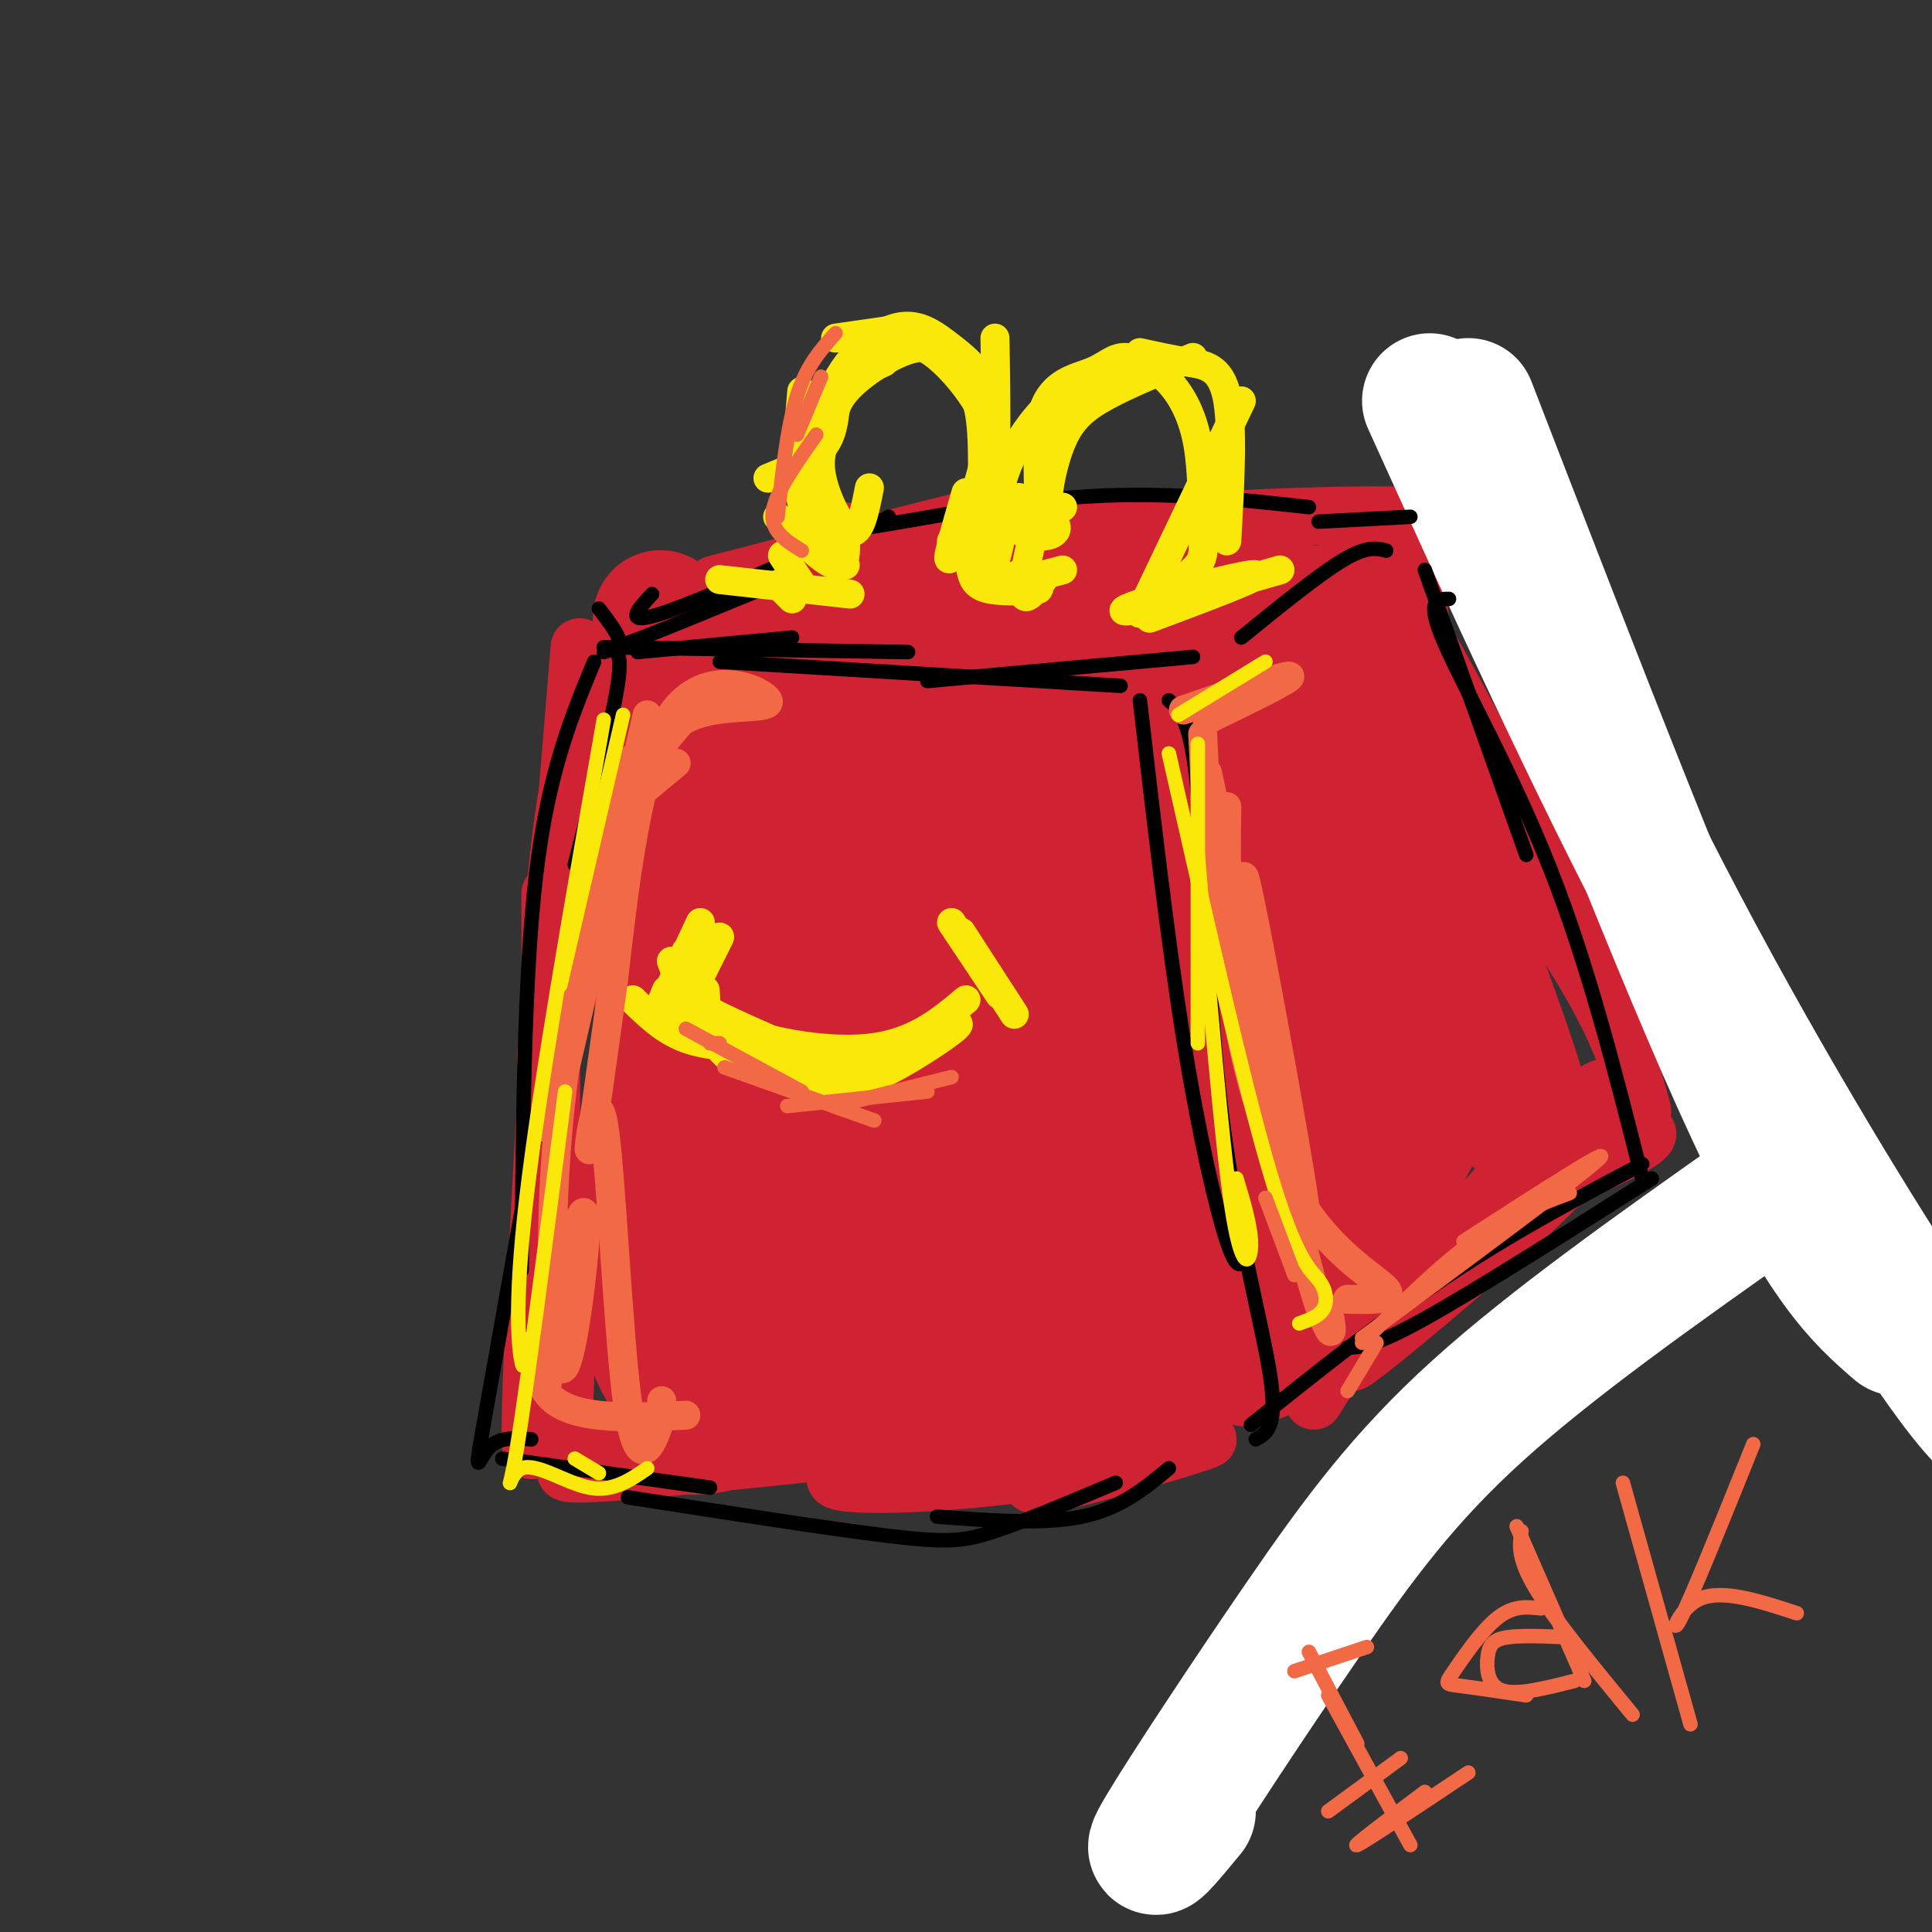 <svg viewBox='0 0 400 400' version='1.1' xmlns='http://www.w3.org/2000/svg' xmlns:xlink='http://www.w3.org/1999/xlink'><rect x="0" y="0" width="400" height="400" fill="#333333" stroke="none"/><g fill='none' stroke='rgb(207,34,51)' stroke-width='12' stroke-linecap='round' stroke-linejoin='round'><path d='M120,134c0.000,0.000 -7.000,85.000 -7,85'/><path d='M122,143c-3.381,14.030 -6.762,28.060 -8,58c-1.238,29.940 -0.333,75.792 0,71c0.333,-4.792 0.095,-60.226 0,-79c-0.095,-18.774 -0.048,-0.887 0,17'/><path d='M114,210c-1.411,26.894 -4.939,85.629 -4,90c0.939,4.371 6.344,-45.622 8,-54c1.656,-8.378 -0.439,24.860 -1,40c-0.561,15.140 0.411,12.183 4,12c3.589,-0.183 9.794,2.409 16,5'/><path d='M137,303c5.578,0.874 11.522,0.557 15,-1c3.478,-1.557 4.489,-4.356 -8,-3c-12.489,1.356 -38.478,6.865 -21,6c17.478,-0.865 78.422,-8.104 94,-9c15.578,-0.896 -14.211,4.552 -44,10'/><path d='M173,306c-0.794,1.904 19.220,1.665 39,-1c19.780,-2.665 39.325,-7.756 38,-7c-1.325,0.756 -23.522,7.359 -32,9c-8.478,1.641 -3.239,-1.679 2,-5'/><path d='M129,133c0.000,0.000 94.000,-2.000 94,-2'/><path d='M223,131c15.971,-0.549 8.900,-0.920 3,0c-5.900,0.920 -10.627,3.132 -22,3c-11.373,-0.132 -29.392,-2.609 -24,-3c5.392,-0.391 34.196,1.305 63,3'/><path d='M242,137c0.000,0.000 25.000,98.000 25,98'/><path d='M244,157c6.857,33.458 13.714,66.917 20,92c6.286,25.083 12.000,41.792 12,31c0.000,-10.792 -5.714,-49.083 -8,-54c-2.286,-4.917 -1.143,23.542 0,52'/><path d='M131,132c0.833,1.333 1.667,2.667 9,-1c7.333,-3.667 21.167,-12.333 35,-21'/><path d='M148,121c22.808,-5.902 45.617,-11.804 55,-14c9.383,-2.196 5.341,-0.685 5,1c-0.341,1.685 3.019,3.543 -1,4c-4.019,0.457 -15.417,-0.486 -14,0c1.417,0.486 15.651,2.400 30,2c14.349,-0.400 28.814,-3.114 34,-4c5.186,-0.886 1.093,0.057 -3,1'/><path d='M254,111c-12.659,0.254 -42.805,0.388 -33,-1c9.805,-1.388 59.563,-4.297 76,-3c16.437,1.297 -0.447,6.799 -6,9c-5.553,2.201 0.223,1.100 6,0'/><path d='M246,129c0.000,0.000 22.000,-8.000 22,-8'/><path d='M273,123c-9.333,3.333 -18.667,6.667 -18,6c0.667,-0.667 11.333,-5.333 22,-10'/><path d='M284,126c1.167,9.833 2.333,19.667 8,30c5.667,10.333 15.833,21.167 26,32'/><path d='M290,128c22.289,40.600 44.578,81.200 42,75c-2.578,-6.200 -30.022,-59.200 -39,-74c-8.978,-14.800 0.511,8.600 10,32'/><path d='M303,161c6.844,13.111 18.956,29.889 26,42c7.044,12.111 9.022,19.556 11,27'/><path d='M266,241c0.000,0.000 15.000,40.000 15,40'/><path d='M272,290c4.044,-6.521 8.087,-13.042 21,-24c12.913,-10.958 34.695,-26.353 29,-20c-5.695,6.353 -38.867,34.456 -42,36c-3.133,1.544 23.772,-23.469 40,-36c16.228,-12.531 21.779,-12.580 21,-11c-0.779,1.580 -7.890,4.790 -15,8'/><path d='M326,243c-10.155,7.381 -28.042,21.833 -29,20c-0.958,-1.833 15.012,-19.952 24,-29c8.988,-9.048 10.994,-9.024 13,-9'/><path d='M279,278c-10.644,4.911 -21.289,9.822 -22,11c-0.711,1.178 8.511,-1.378 8,-2c-0.511,-0.622 -10.756,0.689 -21,2'/></g>
<g fill='none' stroke='rgb(207,34,51)' stroke-width='28' stroke-linecap='round' stroke-linejoin='round'><path d='M280,142c4.201,16.794 8.402,33.587 12,46c3.598,12.413 6.594,20.444 9,25c2.406,4.556 4.222,5.635 8,11c3.778,5.365 9.518,15.015 4,-2c-5.518,-17.015 -22.293,-60.696 -30,-80c-7.707,-19.304 -6.345,-14.230 -8,-13c-1.655,1.230 -6.328,-1.385 -11,-4'/><path d='M264,125c-6.825,0.193 -18.387,2.676 -24,2c-5.613,-0.676 -5.278,-4.511 -12,-6c-6.722,-1.489 -20.502,-0.632 -28,0c-7.498,0.632 -8.714,1.038 -13,4c-4.286,2.962 -11.643,8.481 -19,14'/><path d='M168,139c-6.167,7.167 -12.083,18.083 -18,29'/><path d='M168,133c-4.356,0.378 -8.711,0.756 -12,4c-3.289,3.244 -5.510,9.354 -8,12c-2.490,2.646 -5.247,1.828 -5,24c0.247,22.172 3.499,67.335 4,70c0.501,2.665 -1.750,-37.167 -4,-77'/><path d='M143,166c-0.485,-16.856 0.303,-20.498 -1,-10c-1.303,10.498 -4.697,35.134 -5,61c-0.303,25.866 2.485,52.962 3,42c0.515,-10.962 -1.242,-59.981 -3,-109'/><path d='M137,150c-0.486,-24.260 -0.203,-30.410 0,-9c0.203,21.410 0.324,70.380 0,94c-0.324,23.620 -1.093,21.892 -2,21c-0.907,-0.892 -1.954,-0.946 -3,-1'/><path d='M138,216c-2.679,17.321 -5.357,34.643 -5,47c0.357,12.357 3.750,19.750 7,23c3.250,3.250 6.357,2.357 14,0c7.643,-2.357 19.821,-6.179 32,-10'/><path d='M143,285c10.298,2.530 20.595,5.060 40,4c19.405,-1.060 47.917,-5.708 66,-12c18.083,-6.292 25.738,-14.226 32,-23c6.262,-8.774 11.131,-18.387 16,-28'/><path d='M259,264c11.665,-12.249 23.331,-24.498 29,-30c5.669,-5.502 5.342,-4.258 3,-13c-2.342,-8.742 -6.699,-27.472 -11,-35c-4.301,-7.528 -8.546,-3.856 -13,5c-4.454,8.856 -9.116,22.895 -11,34c-1.884,11.105 -0.990,19.275 1,21c1.990,1.725 5.078,-2.996 8,-18c2.922,-15.004 5.680,-40.290 7,-58c1.320,-17.710 1.201,-27.845 1,-35c-0.201,-7.155 -0.486,-11.330 -5,-5c-4.514,6.330 -13.257,23.165 -22,40'/><path d='M246,170c-4.942,14.823 -6.298,31.882 -5,47c1.298,15.118 5.250,28.296 8,28c2.750,-0.296 4.298,-14.067 5,-34c0.702,-19.933 0.559,-46.028 0,-60c-0.559,-13.972 -1.534,-15.819 -4,-15c-2.466,0.819 -6.423,4.306 -11,17c-4.577,12.694 -9.774,34.597 -12,49c-2.226,14.403 -1.481,21.307 -1,28c0.481,6.693 0.699,13.176 4,20c3.301,6.824 9.685,13.988 12,2c2.315,-11.988 0.559,-43.129 -2,-63c-2.559,-19.871 -5.923,-28.470 -11,-35c-5.077,-6.530 -11.867,-10.989 -16,-13c-4.133,-2.011 -5.609,-1.575 -9,7c-3.391,8.575 -8.695,25.287 -14,42'/><path d='M190,190c-1.495,18.966 1.767,45.380 7,59c5.233,13.620 12.435,14.446 20,1c7.565,-13.446 15.491,-41.163 18,-60c2.509,-18.837 -0.401,-28.794 -3,-35c-2.599,-6.206 -4.887,-8.661 -7,-12c-2.113,-3.339 -4.050,-7.563 -12,-4c-7.950,3.563 -21.914,14.915 -29,22c-7.086,7.085 -7.294,9.905 -9,22c-1.706,12.095 -4.909,33.464 -3,48c1.909,14.536 8.929,22.237 15,27c6.071,4.763 11.192,6.588 18,-9c6.808,-15.588 15.302,-48.588 17,-67c1.698,-18.412 -3.401,-22.234 -11,-25c-7.599,-2.766 -17.700,-4.475 -24,-3c-6.300,1.475 -8.800,6.136 -12,12c-3.200,5.864 -7.100,12.932 -11,20'/><path d='M164,186c1.753,22.693 11.635,69.425 17,87c5.365,17.575 6.212,5.991 13,2c6.788,-3.991 19.517,-0.391 28,-17c8.483,-16.609 12.722,-53.428 14,-70c1.278,-16.572 -0.403,-12.897 -6,-15c-5.597,-2.103 -15.109,-9.984 -21,-13c-5.891,-3.016 -8.162,-1.166 -11,1c-2.838,2.166 -6.243,4.647 -10,10c-3.757,5.353 -7.865,13.579 -12,20c-4.135,6.421 -8.296,11.038 -8,24c0.296,12.962 5.049,34.268 8,45c2.951,10.732 4.102,10.891 10,11c5.898,0.109 16.545,0.167 22,-9c5.455,-9.167 5.718,-27.560 5,-36c-0.718,-8.440 -2.417,-6.926 -9,-11c-6.583,-4.074 -18.048,-13.735 -26,-18c-7.952,-4.265 -12.389,-3.133 -16,-3c-3.611,0.133 -6.395,-0.733 -11,4c-4.605,4.733 -11.030,15.067 -11,26c0.030,10.933 6.515,22.467 13,34'/><path d='M153,258c16.410,-0.367 50.934,-18.286 66,-34c15.066,-15.714 10.675,-29.224 1,-41c-9.675,-11.776 -24.634,-21.818 -37,-23c-12.366,-1.182 -22.139,6.497 -28,12c-5.861,5.503 -7.811,8.830 -10,22c-2.189,13.170 -4.616,36.185 -5,48c-0.384,11.815 1.277,12.432 8,17c6.723,4.568 18.508,13.087 32,11c13.492,-2.087 28.690,-14.781 37,-29c8.310,-14.219 9.732,-29.962 10,-40c0.268,-10.038 -0.619,-14.371 -2,-18c-1.381,-3.629 -3.256,-6.554 -8,-7c-4.744,-0.446 -12.355,1.587 -16,7c-3.645,5.413 -3.322,14.207 -3,23'/><path d='M285,120c0.000,0.000 4.000,35.000 4,35'/></g>
<g fill='none' stroke='rgb(255,255,255)' stroke-width='28' stroke-linecap='round' stroke-linejoin='round'><path d='M296,83c16.911,37.289 33.822,74.578 52,109c18.178,34.422 37.622,65.978 49,83c11.378,17.022 14.689,19.511 18,22'/><path d='M304,84c22.083,57.083 44.167,114.167 59,146c14.833,31.833 22.417,38.417 30,45'/><path d='M364,248c-21.333,15.065 -42.667,30.131 -58,44c-15.333,13.869 -24.667,26.542 -36,43c-11.333,16.458 -24.667,36.702 -29,44c-4.333,7.298 0.333,1.649 5,-4'/></g>
<g fill='none' stroke='rgb(0,0,0)' stroke-width='3' stroke-linecap='round' stroke-linejoin='round'><path d='M132,135c0.000,0.000 32.000,-3.000 32,-3'/><path d='M125,134c0.000,0.000 63.000,1.000 63,1'/><path d='M149,137c0.000,0.000 83.000,5.000 83,5'/><path d='M192,141c0.000,0.000 55.000,-5.000 55,-5'/><path d='M287,114c-2.000,-0.500 -4.000,-1.000 -9,2c-5.000,3.000 -13.000,9.500 -21,16'/><path d='M292,107c0.000,0.000 -19.000,1.000 -19,1'/><path d='M271,105c-15.489,-1.711 -30.978,-3.422 -49,-2c-18.022,1.422 -38.578,5.978 -48,7c-9.422,1.022 -7.711,-1.489 -6,-4'/><path d='M168,106c-1.000,-0.667 -0.500,-0.333 0,0'/><path d='M184,107c-19.417,8.667 -38.833,17.333 -47,20c-8.167,2.667 -5.083,-0.667 -2,-4'/><path d='M160,121c-10.933,4.511 -21.867,9.022 -27,11c-5.133,1.978 -4.467,1.422 -5,0c-0.533,-1.422 -2.267,-3.711 -4,-6'/><path d='M125,135c2.000,-0.667 4.000,-1.333 3,6c-1.000,7.333 -5.000,22.667 -9,38'/><path d='M123,137c-4.750,11.500 -9.500,23.000 -12,44c-2.500,21.000 -2.750,51.500 -3,82'/><path d='M119,189c-7.400,41.489 -14.800,82.978 -18,101c-3.200,18.022 -2.200,12.578 0,10c2.200,-2.578 5.600,-2.289 9,-2'/><path d='M104,302c0.000,0.000 43.000,6.000 43,6'/><path d='M130,310c20.911,3.267 41.822,6.533 54,8c12.178,1.467 15.622,1.133 22,-1c6.378,-2.133 15.689,-6.067 25,-10'/><path d='M194,314c11.000,0.833 22.000,1.667 30,0c8.000,-1.667 13.000,-5.833 18,-10'/><path d='M236,145c2.889,24.956 5.778,49.911 9,70c3.222,20.089 6.778,35.311 9,42c2.222,6.689 3.111,4.844 4,3'/><path d='M242,145c2.286,1.982 4.571,3.964 6,19c1.429,15.036 2.000,43.125 5,67c3.000,23.875 8.429,43.536 10,54c1.571,10.464 -0.714,11.732 -3,13'/><path d='M259,295c13.750,-11.000 27.500,-22.000 41,-31c13.500,-9.000 26.750,-16.000 40,-23'/><path d='M279,279c2.750,-0.083 5.500,-0.167 16,-6c10.500,-5.833 28.750,-17.417 47,-29'/><path d='M300,124c-2.444,0.000 -4.889,0.000 -1,9c3.889,9.000 14.111,27.000 22,47c7.889,20.000 13.444,42.000 19,64'/><path d='M295,118c0.000,0.000 21.000,59.000 21,59'/></g>
<g fill='none' stroke='rgb(250,232,11)' stroke-width='6' stroke-linecap='round' stroke-linejoin='round'><path d='M149,120c0.000,0.000 27.000,3.000 27,3'/><path d='M166,121c0.000,0.000 -4.000,-6.000 -4,-6'/><path d='M175,117c-3.750,-3.500 -7.500,-7.000 -9,-13c-1.500,-6.000 -0.750,-14.500 0,-23'/><path d='M170,94c-1.044,0.911 -2.089,1.822 -3,0c-0.911,-1.822 -1.689,-6.378 1,-10c2.689,-3.622 8.844,-6.311 15,-9'/><path d='M173,70c0.000,0.000 14.000,-2.000 14,-2'/><path d='M186,73c1.644,-1.311 3.289,-2.622 7,0c3.711,2.622 9.489,9.178 12,16c2.511,6.822 1.756,13.911 1,21'/><path d='M206,70c0.250,15.000 0.500,30.000 -1,37c-1.500,7.000 -4.750,6.000 -8,5'/><path d='M200,102c-2.348,8.119 -4.696,16.237 -3,13c1.696,-3.237 7.435,-17.831 8,-27c0.565,-9.169 -4.045,-12.913 -8,-16c-3.955,-3.087 -7.256,-5.518 -12,-4c-4.744,1.518 -10.931,6.986 -14,16c-3.069,9.014 -3.020,21.576 -3,26c0.020,4.424 0.010,0.712 0,-3'/><path d='M168,107c0.000,-0.500 0.000,-0.250 0,0'/><path d='M173,84c-0.333,3.250 -0.667,6.500 -3,9c-2.333,2.500 -6.667,4.250 -11,6'/><path d='M206,113c-1.922,-0.959 -3.844,-1.917 -4,0c-0.156,1.917 1.453,6.710 3,5c1.547,-1.710 3.032,-9.922 2,-10c-1.032,-0.078 -4.581,7.978 -4,11c0.581,3.022 5.290,1.011 10,-1'/><path d='M201,118c0.387,1.679 0.774,3.357 4,4c3.226,0.643 9.292,0.250 10,0c0.708,-0.250 -3.940,-0.357 -4,-1c-0.060,-0.643 4.470,-1.821 9,-3'/><path d='M216,120c-2.417,3.083 -4.833,6.167 -4,0c0.833,-6.167 4.917,-21.583 9,-37'/><path d='M220,105c-1.446,0.827 -2.893,1.655 -3,-1c-0.107,-2.655 1.125,-8.792 3,-13c1.875,-4.208 4.393,-6.488 9,-9c4.607,-2.512 11.304,-5.256 18,-8'/><path d='M236,73c3.333,0.733 6.667,1.467 10,2c3.333,0.533 6.667,0.867 8,7c1.333,6.133 0.667,18.067 0,30'/><path d='M257,83c0.000,0.000 -21.000,44.000 -21,44'/><path d='M238,128c11.411,-4.262 22.821,-8.524 22,-9c-0.821,-0.476 -13.875,2.833 -21,5c-7.125,2.167 -8.321,3.190 -3,2c5.321,-1.190 17.161,-4.595 29,-8'/><path d='M240,123c3.269,-2.052 6.539,-4.105 8,-6c1.461,-1.895 1.115,-3.634 1,-8c-0.115,-4.366 0.002,-11.361 -1,-17c-1.002,-5.639 -3.123,-9.922 -6,-13c-2.877,-3.078 -6.508,-4.952 -9,-5c-2.492,-0.048 -3.843,1.729 -7,3c-3.157,1.271 -8.119,2.034 -10,8c-1.881,5.966 -0.680,17.133 -1,21c-0.320,3.867 -2.160,0.433 -4,-3'/><path d='M237,78c-2.092,-0.957 -4.184,-1.914 -8,-1c-3.816,0.914 -9.357,3.698 -14,9c-4.643,5.302 -8.389,13.122 -8,18c0.389,4.878 4.912,6.813 8,7c3.088,0.187 4.739,-1.375 3,-3c-1.739,-1.625 -6.870,-3.312 -12,-5'/><path d='M203,105c-0.115,3.933 -0.231,7.866 0,4c0.231,-3.866 0.808,-15.531 0,-22c-0.808,-6.469 -3.000,-7.741 -5,-10c-2.000,-2.259 -3.809,-5.504 -8,-5c-4.191,0.504 -10.764,4.757 -14,8c-3.236,3.243 -3.135,5.478 -4,8c-0.865,2.522 -2.694,5.333 -2,10c0.694,4.667 3.913,11.191 6,12c2.087,0.809 3.044,-4.095 4,-9'/><path d='M175,110c0.167,3.750 0.333,7.500 -2,7c-2.333,-0.500 -7.167,-5.250 -12,-10'/><path d='M164,124c0.000,0.000 -3.000,-3.000 -3,-3'/><path d='M142,202c-0.917,1.417 -1.833,2.833 1,5c2.833,2.167 9.417,5.083 16,8'/><path d='M140,209c0.000,0.000 16.000,12.000 16,12'/><path d='M131,207c3.250,3.167 6.500,6.333 11,8c4.500,1.667 10.250,1.833 16,2'/><path d='M139,199c1.756,4.711 3.511,9.422 11,13c7.489,3.578 20.711,6.022 30,5c9.289,-1.022 14.644,-5.511 20,-10'/><path d='M153,215c1.488,1.673 2.976,3.345 6,5c3.024,1.655 7.584,3.291 16,1c8.416,-2.291 20.689,-8.511 23,-9c2.311,-0.489 -5.339,4.753 -11,8c-5.661,3.247 -9.332,4.499 -15,4c-5.668,-0.499 -13.334,-2.750 -21,-5'/><path d='M151,219c-4.333,-3.167 -4.667,-8.583 -5,-14'/><path d='M142,197c-1.178,3.356 -2.356,6.711 3,12c5.356,5.289 17.244,12.511 27,13c9.756,0.489 17.378,-5.756 25,-12'/><path d='M199,193c0.000,0.000 11.000,17.000 11,17'/><path d='M197,191c0.000,0.000 10.000,15.000 10,15'/><path d='M149,194c0.000,0.000 -7.000,14.000 -7,14'/><path d='M145,191c-3.417,7.333 -6.833,14.667 -8,17c-1.167,2.333 -0.083,-0.333 1,-3'/></g>
<g fill='none' stroke='rgb(242,105,70)' stroke-width='6' stroke-linecap='round' stroke-linejoin='round'><path d='M249,152c0.000,0.000 2.000,41.000 2,41'/><path d='M250,160c9.179,43.000 18.357,86.000 20,91c1.643,5.000 -4.250,-28.000 -8,-48c-3.750,-20.000 -5.357,-27.000 -4,-17c1.357,10.000 5.679,37.000 10,64'/><path d='M268,250c3.111,15.689 5.889,22.911 7,25c1.111,2.089 0.556,-0.956 0,-4'/><path d='M279,269c4.899,0.107 9.798,0.214 8,-2c-1.798,-2.214 -10.292,-6.750 -17,-17c-6.708,-10.250 -11.631,-26.214 -14,-41c-2.369,-14.786 -2.185,-28.393 -2,-42'/><path d='M250,149c8.917,-4.333 17.833,-8.667 17,-9c-0.833,-0.333 -11.417,3.333 -22,7'/><path d='M134,148c0.000,0.000 -20.000,86.000 -20,86'/><path d='M131,157c-6.182,23.625 -12.364,47.250 -15,72c-2.636,24.750 -1.727,50.624 0,54c1.727,3.376 4.273,-15.745 5,-25c0.727,-9.255 -0.364,-8.644 -2,-2c-1.636,6.644 -3.818,19.322 -6,32'/><path d='M113,288c3.833,6.167 16.417,5.583 29,5'/><path d='M137,290c0.137,1.249 0.274,2.498 -1,6c-1.274,3.502 -3.960,9.258 -6,-5c-2.040,-14.258 -3.434,-48.531 -5,-58c-1.566,-9.469 -3.305,5.866 -3,5c0.305,-0.866 2.652,-17.933 5,-35'/><path d='M127,203c2.085,-17.688 4.796,-44.408 12,-55c7.204,-10.592 18.900,-5.056 20,-3c1.100,2.056 -8.396,0.630 -15,3c-6.604,2.370 -10.315,8.534 -10,9c0.315,0.466 4.658,-4.767 9,-10'/><path d='M140,158c0.000,0.000 -6.000,5.000 -6,5'/></g>
<g fill='none' stroke='rgb(250,232,11)' stroke-width='3' stroke-linecap='round' stroke-linejoin='round'><path d='M248,154c0.000,0.000 0.000,62.000 0,62'/><path d='M242,156c7.804,34.440 15.607,68.881 21,87c5.393,18.119 8.375,19.917 10,22c1.625,2.083 1.893,4.452 1,6c-0.893,1.548 -2.946,2.274 -5,3'/><path d='M256,244c1.556,5.178 3.111,10.356 3,14c-0.111,3.644 -1.889,5.756 -4,-8c-2.111,-13.756 -4.556,-43.378 -7,-73'/><path d='M244,148c0.000,0.000 18.000,-11.000 18,-11'/><path d='M129,148c0.000,0.000 -13.000,56.000 -13,56'/><path d='M125,149c-6.644,37.911 -13.289,75.822 -16,99c-2.711,23.178 -1.489,31.622 -1,34c0.489,2.378 0.244,-1.311 0,-5'/><path d='M117,226c-3.994,30.964 -7.988,61.929 -10,74c-2.012,12.071 -2.042,5.250 1,4c3.042,-1.250 9.155,3.071 14,4c4.845,0.929 8.423,-1.536 12,-4'/><path d='M119,302c0.000,0.000 5.000,3.000 5,3'/></g>
<g fill='none' stroke='rgb(242,105,70)' stroke-width='3' stroke-linecap='round' stroke-linejoin='round'><path d='M170,78c0.000,0.000 -5.000,12.000 -5,12'/><path d='M173,69c-3.000,3.333 -6.000,6.667 -8,13c-2.000,6.333 -3.000,15.667 -4,25'/><path d='M169,90c-4.250,6.000 -8.500,12.000 -9,16c-0.500,4.000 2.750,6.000 6,8'/><path d='M147,216c0.000,0.000 2.000,0.000 2,0'/><path d='M142,213c0.000,0.000 24.000,13.000 24,13'/><path d='M150,221c0.000,0.000 31.000,11.000 31,11'/><path d='M163,229c0.000,0.000 29.000,-3.000 29,-3'/><path d='M177,228c0.000,0.000 20.000,-5.000 20,-5'/><path d='M279,288c0.000,0.000 6.000,-10.000 6,-10'/><path d='M282,278c7.917,-7.917 15.833,-15.833 23,-21c7.167,-5.167 13.583,-7.583 20,-10'/><path d='M282,277c22.750,-16.833 45.500,-33.667 49,-37c3.500,-3.333 -12.250,6.833 -28,17'/><path d='M262,248c0.000,0.000 6.000,16.000 6,16'/><path d='M271,342c0.000,0.000 10.000,19.000 10,19'/><path d='M275,375c0.000,0.000 15.000,-11.000 15,-11'/><path d='M268,346c0.000,0.000 15.000,-5.000 15,-5'/><path d='M319,333c-2.839,-0.321 -5.679,-0.643 -9,2c-3.321,2.643 -7.125,8.250 -9,11c-1.875,2.750 -1.821,2.643 1,3c2.821,0.357 8.411,1.179 14,2'/><path d='M314,316c0.000,0.000 14.000,32.000 14,32'/><path d='M336,307c0.000,0.000 14.000,50.000 14,50'/><path d='M363,299c-6.333,15.711 -12.667,31.422 -15,36c-2.333,4.578 -0.667,-1.978 4,-4c4.667,-2.022 12.333,0.489 20,3'/><path d='M325,339c-5.042,-0.232 -10.083,-0.464 -13,0c-2.917,0.464 -3.708,1.625 -4,4c-0.292,2.375 -0.083,5.964 3,7c3.083,1.036 9.042,-0.482 15,-2'/><path d='M315,317c-0.417,2.833 -0.833,5.667 3,12c3.833,6.333 11.917,16.167 20,26'/><path d='M275,351c0.000,0.000 17.000,31.000 17,31'/><path d='M304,367c-10.750,7.167 -21.500,14.333 -23,15c-1.500,0.667 6.250,-5.167 14,-11'/></g>
</svg>